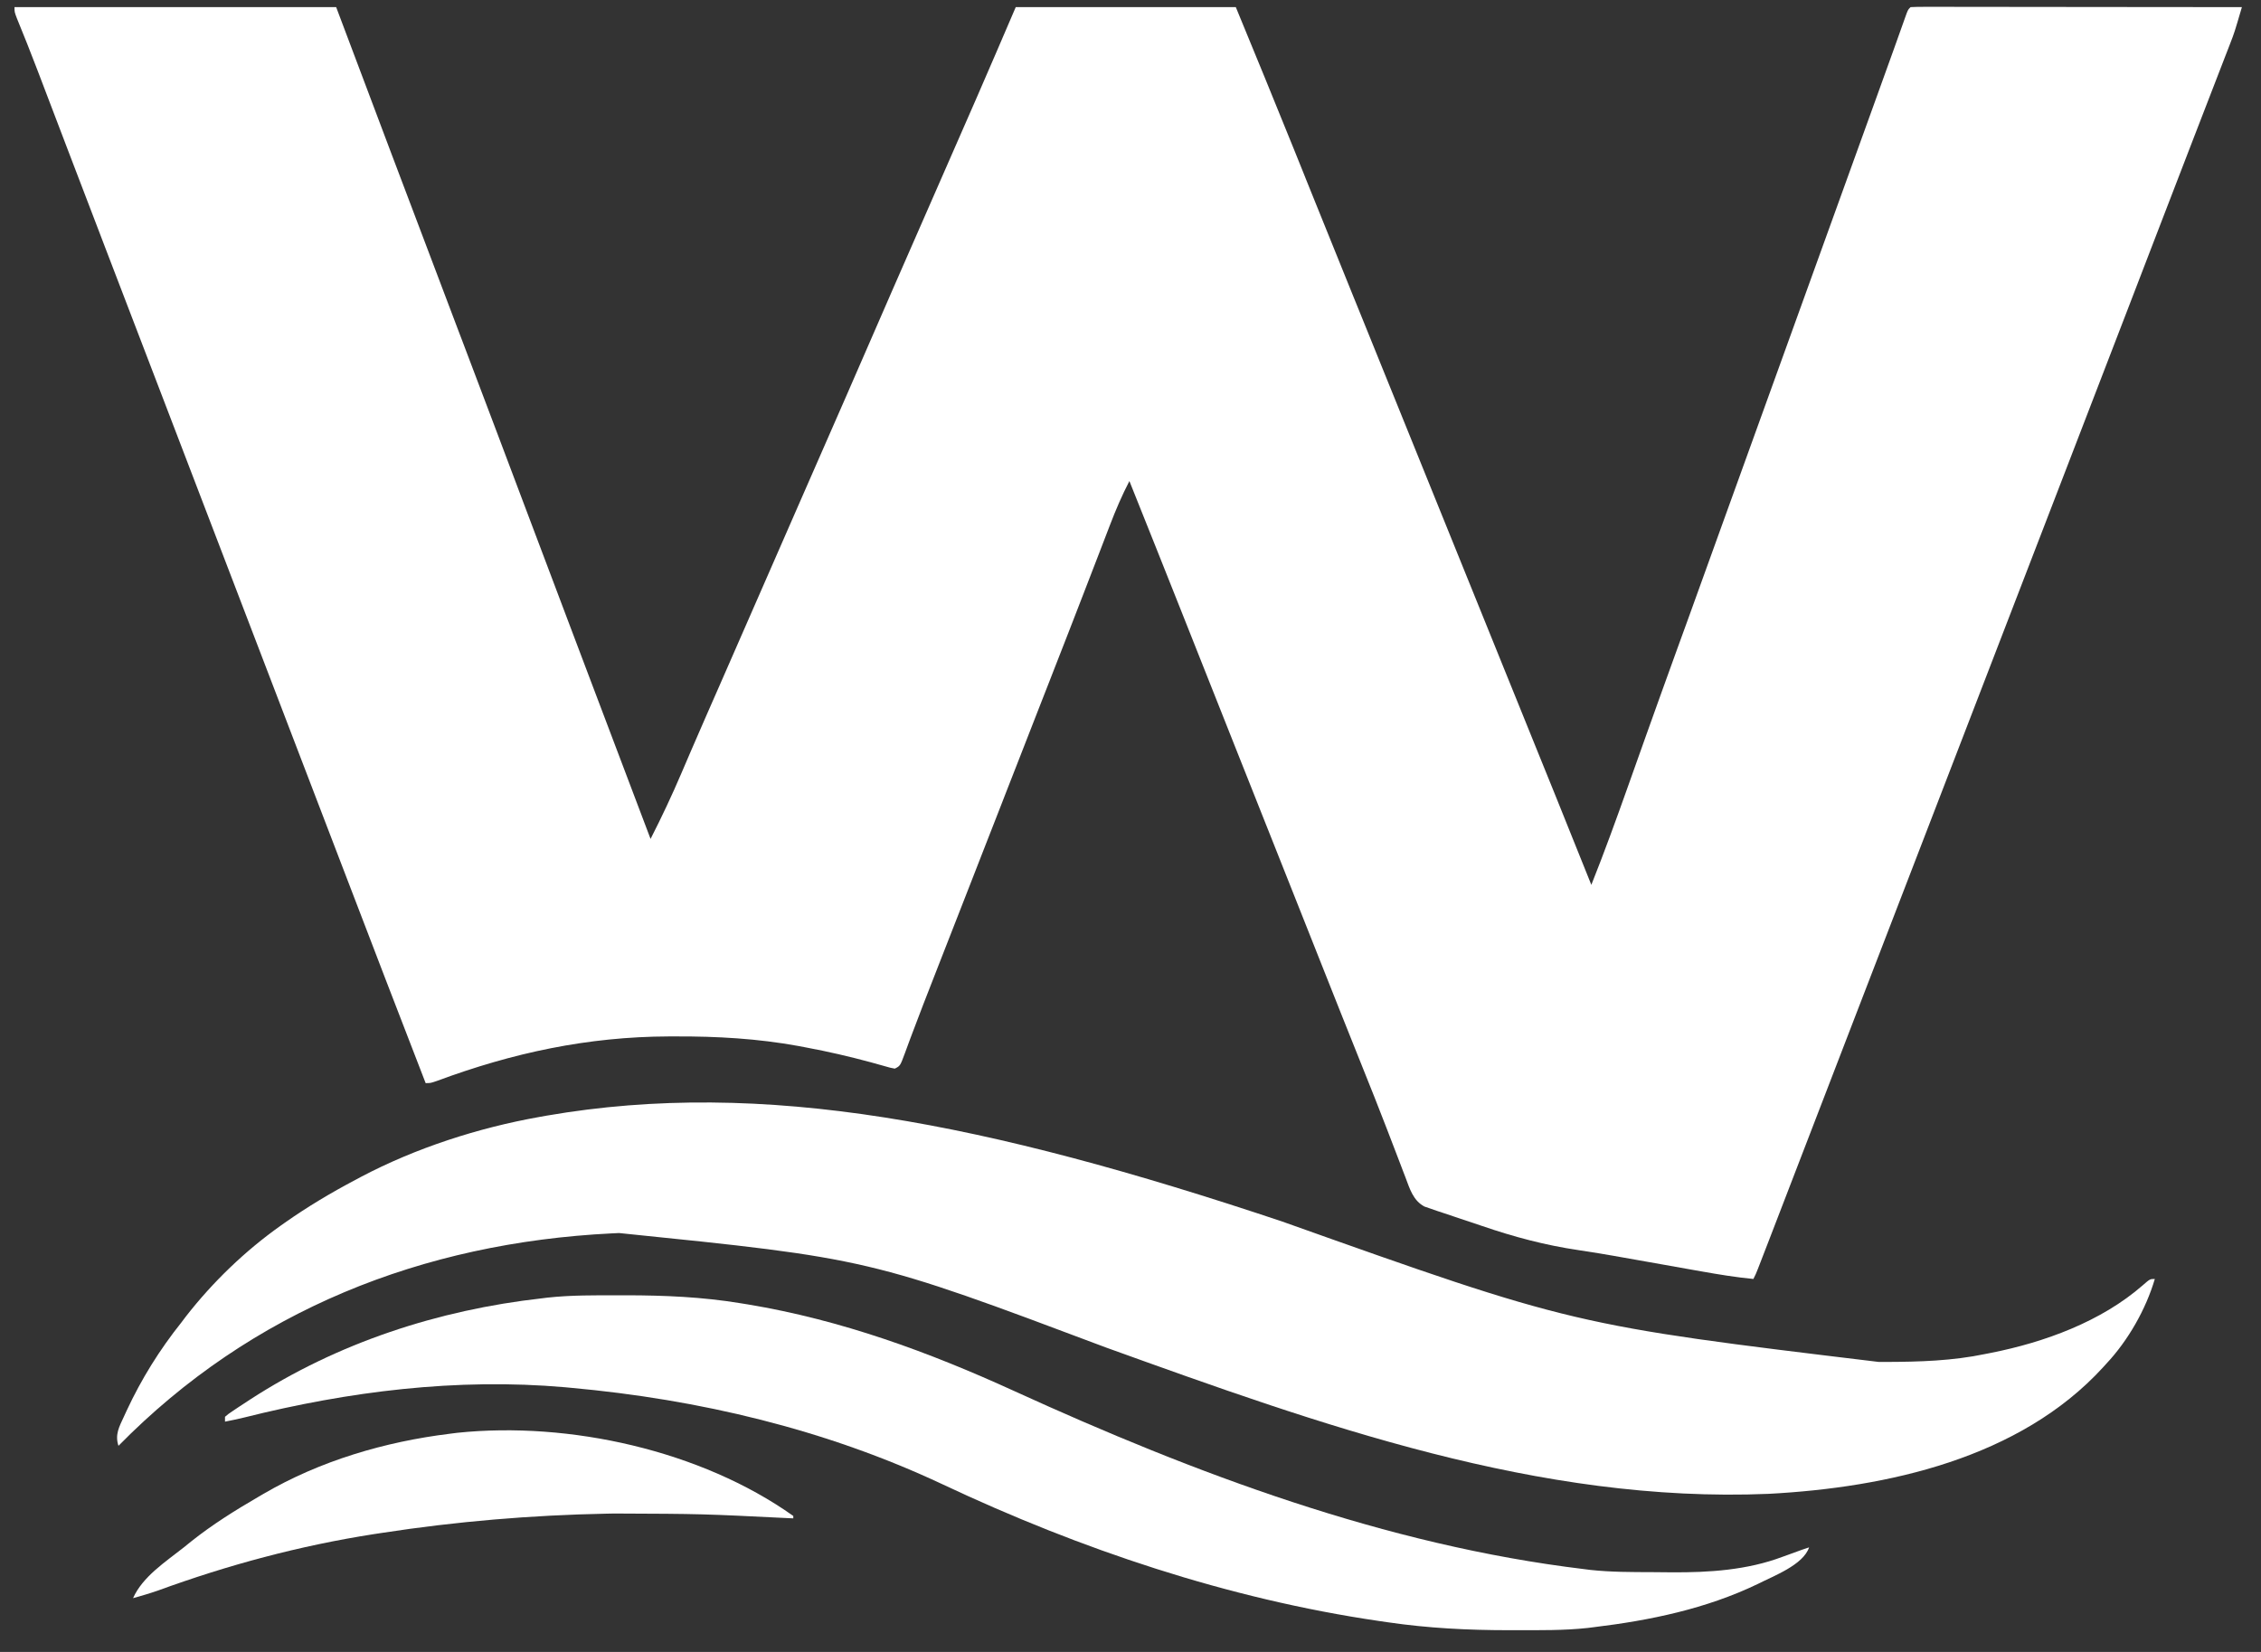 <svg width="78" height="57" viewBox="0 0 78 57" fill="none" xmlns="http://www.w3.org/2000/svg">
<rect x="0" y="0" width="78" height="57" fill="#333333" stroke="none"/>
<path d="M0.5 0.246C4.162 0.246 7.824 0.246 11.597 0.246C12.23 1.925 12.863 3.605 13.515 5.335C14.243 7.264 14.973 9.192 15.704 11.119C15.742 11.22 15.781 11.322 15.82 11.426C15.859 11.527 15.897 11.628 15.937 11.732C16.746 13.864 17.55 15.997 18.354 18.131C18.712 19.08 19.07 20.03 19.429 20.979C19.457 21.053 19.485 21.128 19.514 21.205C19.627 21.502 19.739 21.8 19.851 22.097C20.06 22.649 20.268 23.201 20.477 23.753C21.131 25.485 21.785 27.216 22.443 28.947C22.826 28.197 23.182 27.442 23.512 26.668C23.606 26.447 23.701 26.227 23.796 26.006C23.821 25.948 23.846 25.89 23.872 25.83C24.191 25.089 24.517 24.351 24.841 23.612C25.337 22.485 25.831 21.357 26.322 20.228C26.807 19.114 27.294 18.002 27.782 16.89C28.273 15.775 28.761 14.66 29.248 13.543C29.277 13.476 29.306 13.409 29.336 13.34C29.541 12.869 29.747 12.398 29.952 11.926C30.186 11.387 30.421 10.849 30.656 10.31C30.685 10.243 30.714 10.176 30.744 10.107C31.201 9.058 31.661 8.01 32.121 6.962C32.625 5.816 33.127 4.668 33.628 3.52C33.656 3.456 33.684 3.391 33.713 3.325C34.16 2.3 34.601 1.273 35.041 0.246C37.547 0.246 40.052 0.246 42.633 0.246C43.303 1.872 43.972 3.497 44.629 5.128C44.751 5.431 44.873 5.734 44.995 6.037C45.015 6.089 45.036 6.14 45.057 6.193C45.099 6.297 45.141 6.401 45.183 6.505C45.245 6.659 45.307 6.813 45.369 6.966C45.732 7.867 46.096 8.768 46.461 9.668C46.518 9.809 46.575 9.951 46.632 10.092C46.745 10.369 46.857 10.647 46.97 10.924C47.233 11.574 47.496 12.224 47.759 12.874C47.907 13.239 48.055 13.605 48.203 13.97C48.262 14.116 48.321 14.262 48.38 14.408C48.409 14.481 48.438 14.553 48.469 14.627C51.571 22.293 51.571 22.293 51.66 22.512C51.719 22.658 51.778 22.804 51.837 22.95C51.984 23.314 52.132 23.677 52.279 24.041C52.551 24.715 52.824 25.389 53.097 26.063C53.224 26.375 53.351 26.688 53.477 27.001C53.536 27.147 53.596 27.294 53.655 27.44C54.072 28.47 54.486 29.5 54.898 30.532C55.344 29.412 55.755 28.281 56.158 27.145C56.324 26.678 56.49 26.211 56.656 25.745C56.694 25.639 56.732 25.533 56.769 25.427C57.126 24.424 57.487 23.424 57.849 22.423C57.965 22.105 58.08 21.786 58.196 21.468C58.225 21.387 58.255 21.306 58.285 21.222C58.667 20.167 59.047 19.112 59.427 18.057C60.017 16.422 60.607 14.787 61.198 13.153C61.733 11.675 62.267 10.196 62.8 8.717C63.402 7.046 64.005 5.376 64.61 3.706C64.85 3.042 65.091 2.378 65.328 1.713C65.364 1.613 65.4 1.512 65.437 1.408C65.5 1.232 65.563 1.055 65.626 0.878C65.665 0.768 65.665 0.768 65.705 0.656C65.727 0.594 65.749 0.532 65.772 0.468C65.828 0.329 65.828 0.329 65.911 0.246C66.059 0.238 66.207 0.236 66.355 0.236C66.451 0.236 66.548 0.235 66.647 0.235C66.754 0.236 66.86 0.236 66.97 0.236C67.083 0.236 67.195 0.236 67.308 0.236C67.615 0.236 67.921 0.237 68.228 0.237C68.548 0.238 68.868 0.238 69.188 0.238C69.795 0.238 70.401 0.239 71.008 0.24C71.698 0.241 72.389 0.241 73.079 0.242C74.5 0.242 75.921 0.244 77.341 0.246C77.083 1.125 77.083 1.125 76.936 1.504C76.908 1.577 76.88 1.65 76.851 1.725C76.821 1.802 76.791 1.879 76.76 1.958C76.728 2.041 76.696 2.125 76.663 2.21C76.558 2.484 76.451 2.757 76.346 3.03C76.271 3.224 76.196 3.418 76.121 3.612C75.965 4.015 75.81 4.417 75.654 4.82C75.332 5.653 75.011 6.486 74.691 7.32C74.518 7.771 74.344 8.223 74.17 8.674C73.929 9.303 73.687 9.931 73.445 10.56C72.649 12.632 71.851 14.704 71.051 16.775C70.505 18.19 69.96 19.605 69.415 21.02C68.794 22.637 68.171 24.253 67.547 25.869C67.001 27.284 66.455 28.699 65.911 30.115C65.29 31.731 64.667 33.346 64.043 34.961C63.48 36.422 62.917 37.883 62.355 39.344C61.448 41.704 61.448 41.704 61.038 42.764C60.995 42.874 60.953 42.985 60.91 43.095C60.853 43.242 60.797 43.388 60.74 43.535C60.694 43.655 60.694 43.655 60.646 43.777C60.572 43.965 60.572 43.965 60.488 44.131C59.884 44.072 59.291 43.976 58.694 43.869C58.594 43.851 58.495 43.834 58.392 43.816C58.074 43.759 57.756 43.703 57.438 43.646C57.125 43.591 56.813 43.536 56.501 43.48C56.294 43.444 56.087 43.407 55.88 43.37C55.406 43.286 54.932 43.205 54.456 43.136C53.305 42.966 52.231 42.68 51.131 42.303C50.862 42.211 50.592 42.121 50.322 42.032C50.15 41.974 49.977 41.916 49.804 41.858C49.724 41.831 49.644 41.805 49.562 41.778C49.488 41.752 49.415 41.726 49.339 41.7C49.274 41.678 49.209 41.656 49.143 41.633C48.751 41.428 48.633 41.017 48.485 40.624C48.463 40.566 48.441 40.508 48.417 40.448C48.369 40.322 48.321 40.196 48.273 40.07C48.142 39.726 48.009 39.382 47.877 39.038C47.849 38.967 47.822 38.897 47.794 38.824C47.545 38.176 47.288 37.532 47.029 36.888C46.509 35.593 45.994 34.297 45.48 33C45.413 32.831 45.346 32.662 45.279 32.493C45.095 32.029 44.911 31.565 44.727 31.102C44.398 30.273 44.069 29.444 43.74 28.615C43.717 28.557 43.694 28.498 43.669 28.438C43.505 28.023 43.34 27.609 43.176 27.195C42.988 26.721 42.8 26.248 42.612 25.776C42.589 25.717 42.566 25.659 42.542 25.599C42.211 24.765 41.88 23.931 41.55 23.098C41.479 22.92 41.408 22.742 41.338 22.564C41.291 22.447 41.245 22.33 41.199 22.213C41.176 22.155 41.153 22.098 41.13 22.039C41.02 21.763 40.911 21.488 40.802 21.212C40.191 19.673 39.578 18.135 38.962 16.599C38.707 17.091 38.494 17.587 38.296 18.105C38.265 18.186 38.234 18.266 38.202 18.349C38.101 18.612 38 18.875 37.899 19.138C37.828 19.323 37.756 19.507 37.685 19.692C37.576 19.973 37.468 20.255 37.359 20.537C37.029 21.394 36.695 22.25 36.36 23.106C36.306 23.246 36.251 23.386 36.197 23.525C36.088 23.803 35.98 24.081 35.871 24.358C35.622 24.996 35.374 25.633 35.125 26.271C34.986 26.627 34.846 26.984 34.707 27.34C34.652 27.483 34.596 27.626 34.541 27.768C34.429 28.053 34.318 28.338 34.207 28.623C34.179 28.694 34.152 28.764 34.123 28.837C34.068 28.98 34.012 29.122 33.956 29.265C33.818 29.62 33.679 29.975 33.541 30.33C33.285 30.987 33.028 31.644 32.771 32.301C32.653 32.603 32.535 32.906 32.416 33.209C32.359 33.356 32.301 33.503 32.244 33.65C31.985 34.311 31.727 34.973 31.478 35.638C31.446 35.722 31.415 35.806 31.382 35.893C31.328 36.039 31.274 36.186 31.22 36.333C31.055 36.78 31.055 36.78 30.869 36.873C30.71 36.843 30.71 36.843 30.513 36.786C30.438 36.765 30.364 36.745 30.287 36.723C30.206 36.7 30.124 36.677 30.04 36.654C29.301 36.454 28.561 36.283 27.809 36.143C27.723 36.126 27.637 36.11 27.548 36.093C26.14 35.836 24.732 35.756 23.303 35.762C23.227 35.762 23.151 35.762 23.073 35.762C20.272 35.772 17.687 36.327 15.066 37.3C14.85 37.373 14.85 37.373 14.684 37.373C13.768 35.009 12.858 32.643 11.953 30.275C11.671 29.538 11.389 28.802 11.106 28.065C10.95 27.657 10.793 27.248 10.637 26.84C10.575 26.677 10.512 26.513 10.449 26.35C5.569 13.605 5.569 13.605 5.475 13.36C5.412 13.197 5.35 13.034 5.287 12.87C5.13 12.461 4.974 12.052 4.817 11.643C4.538 10.914 4.259 10.185 3.979 9.456C3.857 9.136 3.734 8.816 3.611 8.496C3.55 8.336 3.489 8.176 3.428 8.016C3.066 7.073 2.706 6.13 2.346 5.187C2.286 5.03 2.227 4.874 2.167 4.717C1.975 4.214 1.783 3.71 1.591 3.206C1.521 3.022 1.45 2.837 1.38 2.652C1.347 2.565 1.313 2.478 1.279 2.388C1.054 1.798 0.821 1.212 0.581 0.628C0.5 0.413 0.5 0.413 0.5 0.246Z" fill="white"/>
<path d="M44.214 42.142C54.276 45.723 54.276 45.723 64.815 46.994C64.895 46.994 64.976 46.994 65.058 46.994C66.22 46.99 67.355 46.957 68.496 46.718C68.558 46.706 68.62 46.694 68.684 46.681C70.531 46.316 72.491 45.6 73.925 44.345C74.17 44.131 74.17 44.131 74.337 44.131C74.028 45.181 73.414 46.255 72.668 47.051C72.631 47.092 72.594 47.133 72.555 47.176C69.679 50.321 65.111 51.327 61.017 51.545C53.085 51.878 45.519 49.15 38.171 46.502C29.986 43.425 29.986 43.425 21.357 42.546C21.231 42.552 21.231 42.552 21.102 42.558C14.576 42.884 8.684 45.209 4.087 49.888C3.958 49.497 4.114 49.228 4.279 48.871C4.325 48.772 4.325 48.772 4.371 48.671C4.88 47.578 5.504 46.576 6.256 45.633C6.309 45.563 6.362 45.493 6.417 45.42C7.339 44.237 8.453 43.164 9.676 42.296C9.726 42.261 9.776 42.225 9.827 42.189C10.607 41.641 11.419 41.155 12.263 40.711C12.324 40.678 12.385 40.645 12.448 40.611C14.347 39.61 16.493 38.917 18.604 38.541C18.689 38.526 18.773 38.511 18.861 38.495C26.331 37.205 34.025 38.738 44.214 42.142Z" fill="white"/>
<path d="M21.361 44.694C21.484 44.694 21.484 44.694 21.609 44.694C22.933 44.696 24.224 44.751 25.533 44.966C25.622 44.98 25.71 44.994 25.801 45.009C29.024 45.546 32.023 46.643 34.985 47.996C41.222 50.844 47.808 53.319 54.651 54.143C54.756 54.156 54.756 54.156 54.863 54.17C55.576 54.247 56.292 54.245 57.008 54.247C57.229 54.248 57.45 54.25 57.672 54.253C58.961 54.261 60.281 54.176 61.498 53.716C61.56 53.694 61.622 53.672 61.685 53.649C61.844 53.592 62.002 53.534 62.16 53.476C62.284 53.434 62.284 53.434 62.41 53.392C62.207 54.001 61.178 54.38 60.632 54.659C58.859 55.511 56.926 55.912 54.985 56.146C54.917 56.154 54.85 56.163 54.78 56.172C53.952 56.263 53.116 56.249 52.283 56.25C52.2 56.25 52.116 56.25 52.03 56.25C50.636 56.249 49.275 56.181 47.893 55.979C47.793 55.965 47.693 55.95 47.589 55.935C42.376 55.173 37.276 53.459 32.518 51.217C28.483 49.32 24.122 48.288 19.693 47.886C19.626 47.88 19.56 47.873 19.491 47.867C15.762 47.54 12.027 48.007 8.412 48.914C8.196 48.966 7.98 49.012 7.762 49.054C7.762 48.999 7.762 48.944 7.762 48.887C7.876 48.789 7.876 48.789 8.037 48.681C8.097 48.641 8.157 48.6 8.219 48.559C8.285 48.516 8.351 48.472 8.419 48.428C8.487 48.383 8.555 48.339 8.625 48.293C11.643 46.333 15.122 45.199 18.691 44.799C18.755 44.791 18.818 44.783 18.883 44.775C19.706 44.685 20.535 44.695 21.361 44.694Z" fill="white"/>
<path d="M27.367 52.308C27.367 52.335 27.367 52.363 27.367 52.391C27.297 52.388 27.297 52.388 27.226 52.385C24.211 52.236 24.211 52.236 21.193 52.224C21.104 52.226 21.016 52.228 20.924 52.229C18.332 52.28 15.746 52.497 13.183 52.892C13.089 52.906 12.995 52.921 12.898 52.935C10.339 53.334 7.867 53.998 5.438 54.886C5.157 54.983 4.876 55.065 4.59 55.145C4.921 54.398 5.72 53.885 6.342 53.392C6.423 53.326 6.505 53.26 6.589 53.192C7.327 52.604 8.113 52.114 8.928 51.64C9.007 51.594 9.007 51.594 9.087 51.547C11.044 50.404 13.279 49.747 15.52 49.471C15.606 49.46 15.693 49.449 15.782 49.438C19.633 49.039 24.178 50.044 27.367 52.308Z" fill="white"/>
</svg>
